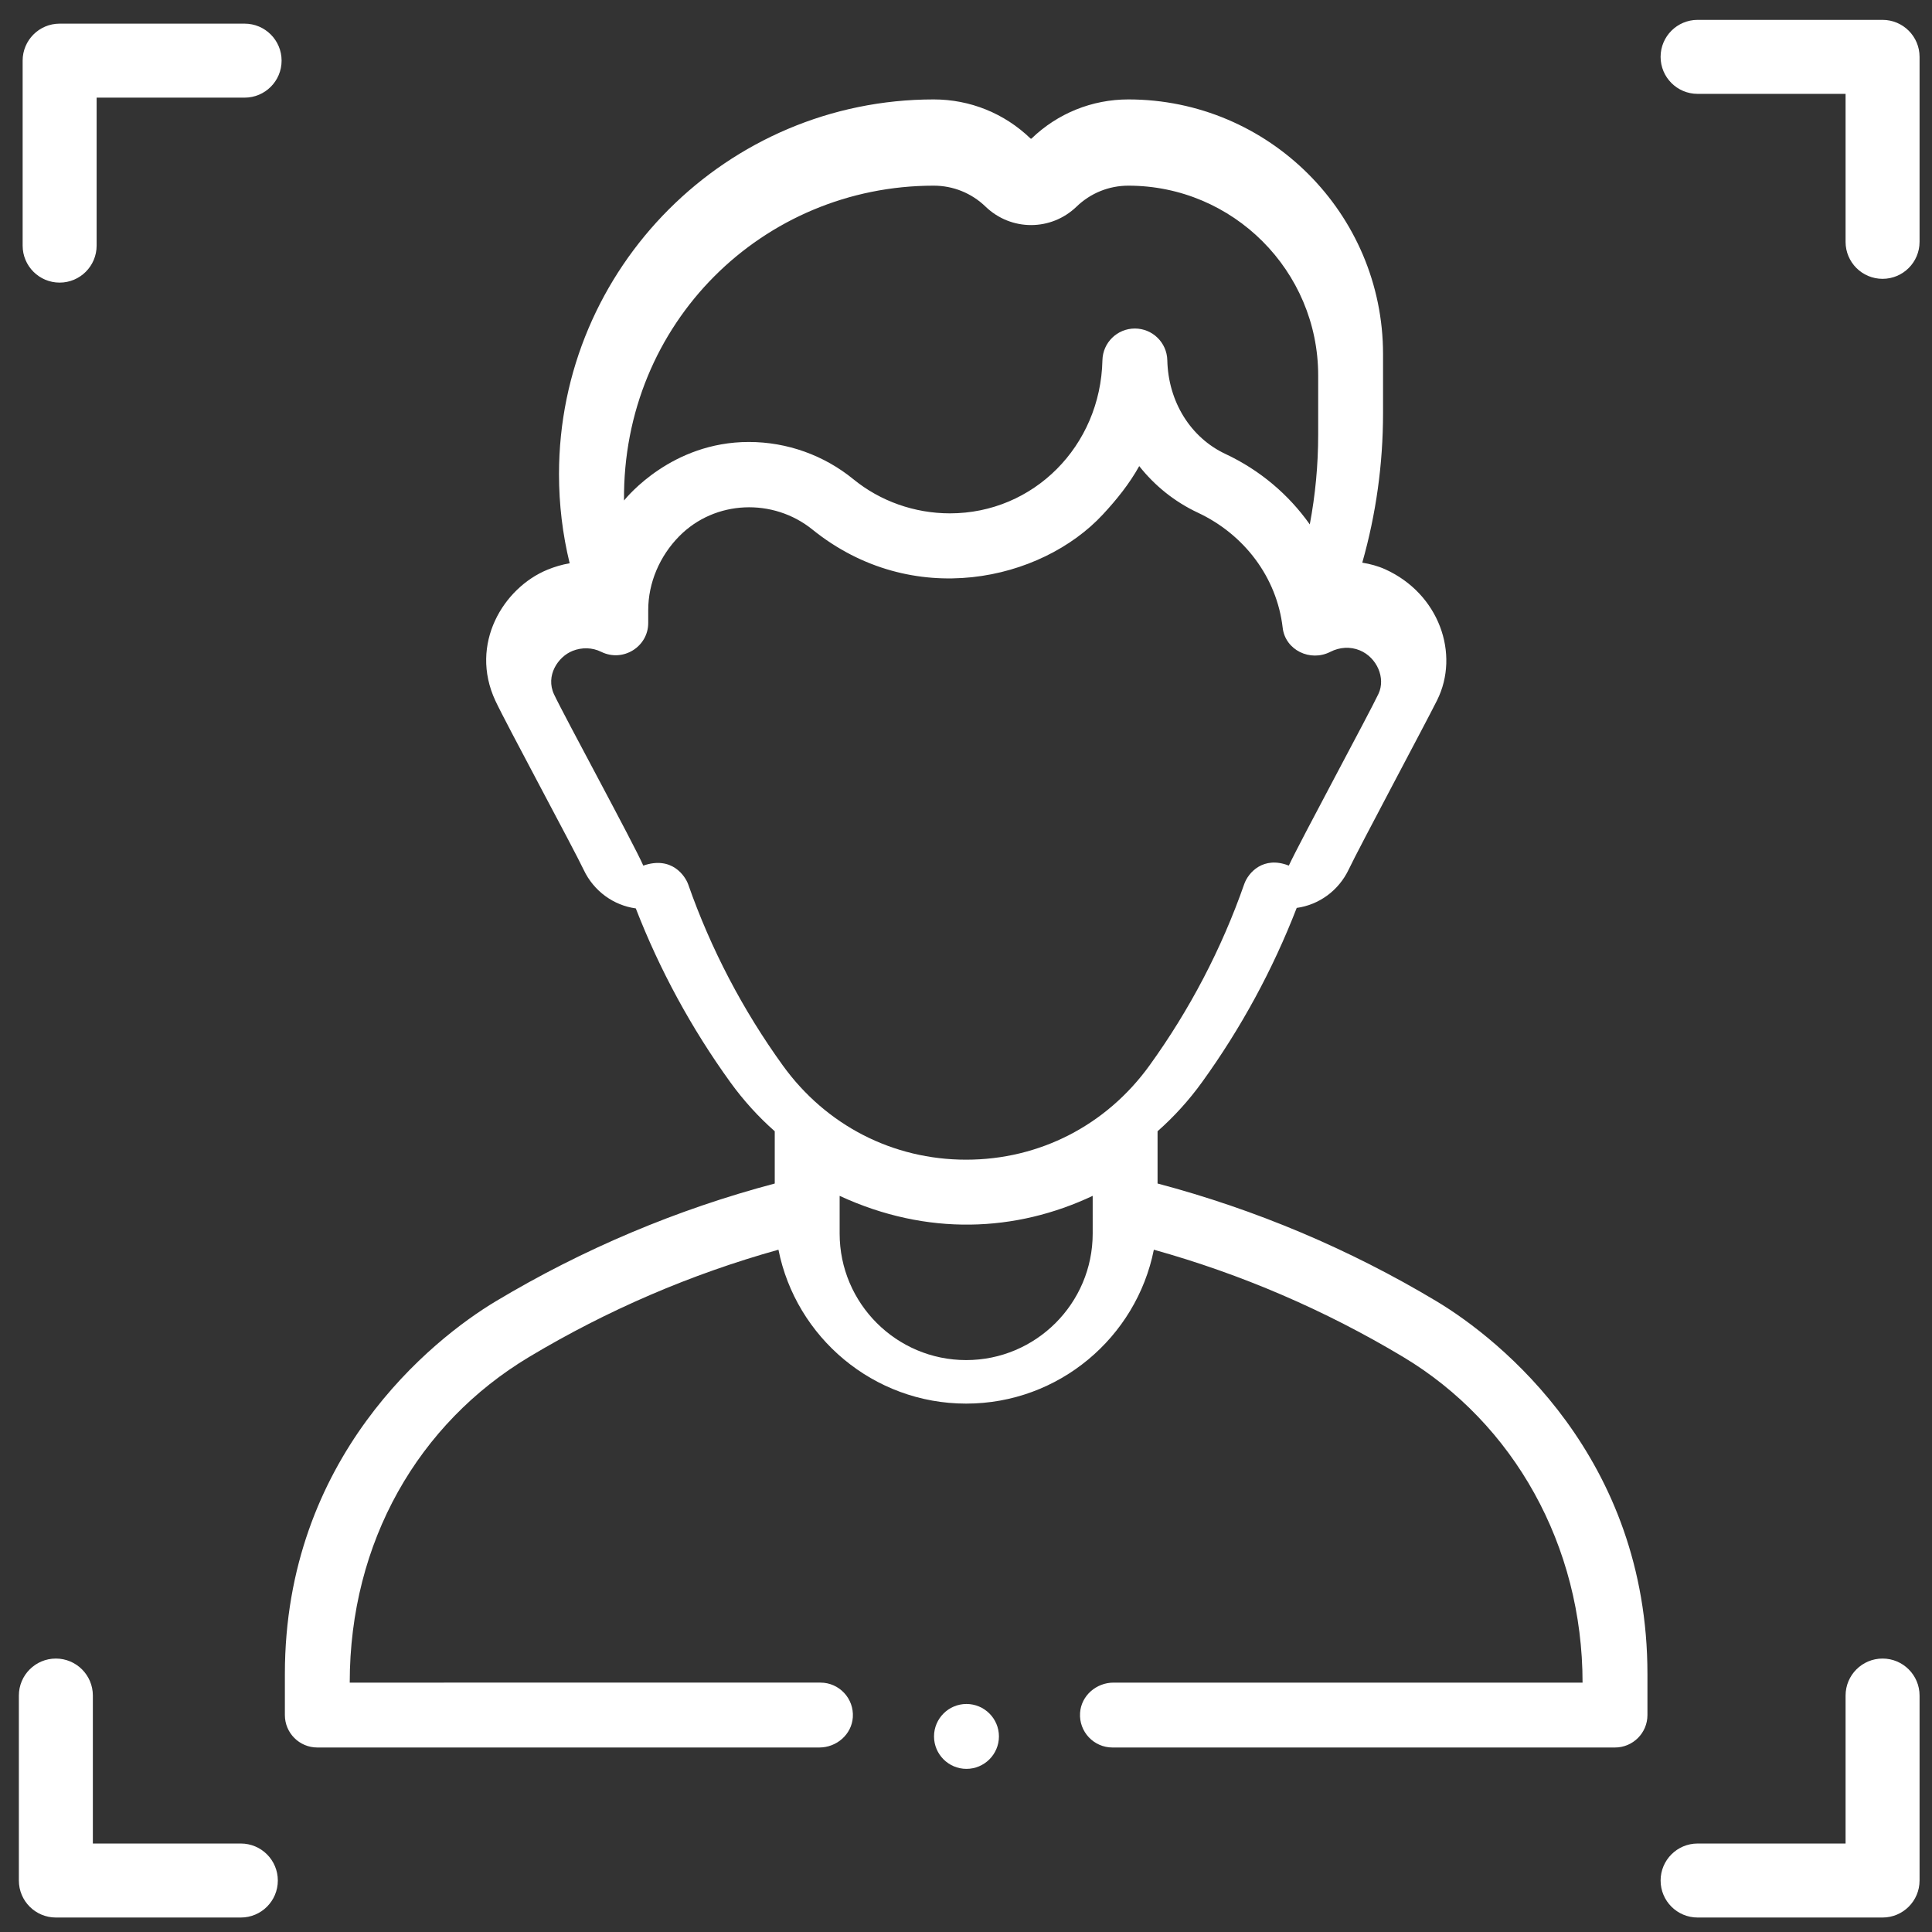 <?xml version="1.0" encoding="utf-8"?>
<!-- Generator: Adobe Illustrator 15.1.0, SVG Export Plug-In . SVG Version: 6.00 Build 0)  -->
<!DOCTYPE svg PUBLIC "-//W3C//DTD SVG 1.1//EN" "http://www.w3.org/Graphics/SVG/1.1/DTD/svg11.dtd">
<svg version="1.1" id="Layer_1" xmlns="http://www.w3.org/2000/svg" xmlns:xlink="http://www.w3.org/1999/xlink" x="0px" y="0px"
	 width="512px" height="512px" viewBox="0 0 512 512" enable-background="new 0 0 512 512" xml:space="preserve">
<rect x="0" y="0" width="512" height="512" fill="#333333" stroke="none"/>
<g id="Capa_1">
	<g>
		<path fill="#FFFFFF" d="M264.728,460.17c0,4.736-3.86,8.598-8.606,8.598c-4.737,0-8.597-3.861-8.597-8.598
			c0-4.737,3.86-8.598,8.597-8.598C260.867,451.572,264.728,455.433,264.728,460.17z M75.495,454.51v-10.876
			c0-57.322,38.878-88.581,55.901-98.786c23.12-13.852,47.953-24.324,73.922-31.203v-13.844c-4.33-3.821-8.289-8.168-11.786-13.012
			c-10.299-14.263-18.703-29.727-25.039-46.053c-5.797-0.792-11.098-4.481-13.824-10.253c-2.599-5.502-20.627-38.852-23.39-44.787
			c-7.002-15.046,2.15-29.912,13.752-34.697c1.932-0.797,3.918-1.386,5.938-1.723c-1.878-7.685-2.828-15.589-2.828-23.625
			c0-54.756,44.547-99.303,99.302-99.303c9.623,0,18.735,3.68,25.661,10.364c0.074,0.071,0.19,0.071,0.265,0
			c6.927-6.684,16.038-10.364,25.66-10.364c37.216,0,67.492,30.277,67.492,67.492v15.656c0,13.481-1.852,26.753-5.505,39.617
			c2.065,0.334,4.127,0.874,6.081,1.758c14.275,6.464,19.851,22.439,13.75,34.697c-2.914,5.859-20.79,39.283-23.39,44.786
			c-2.724,5.769-8.021,9.457-13.815,10.252c-6.34,16.365-14.757,31.866-25.075,46.16c-3.501,4.851-7.466,9.202-11.8,13.028v13.846
			c25.968,6.88,50.803,17.352,73.922,31.202c17.023,10.207,55.902,41.465,55.902,98.787v10.877c0,4.748-3.85,8.598-8.597,8.598
			h-133.17c-0.009,0-0.009,0-0.017,0c-4.928,0-8.906-4.167-8.578-9.173c0.299-4.57,4.3-8.021,8.879-8.021h124.286
			c0-36.306-18.218-68.739-47.554-86.313c-20.708-12.409-42.887-21.947-66.058-28.413c-4.636,23.227-25.174,40.785-49.743,40.785
			c-24.567,0-45.107-17.559-49.742-40.785c-23.167,6.466-45.352,16.004-66.06,28.413c-29.335,17.573-47.554,49.01-47.554,86.313
			H217.44c4.935,0,8.908,4.188,8.568,9.194c-0.311,4.561-4.31,8-8.881,8H84.092C79.344,463.107,75.495,459.258,75.495,454.51
			L75.495,454.51z M165.371,132.63c0.792-0.934,12.657-15.504,33.076-15.504c10.184,0,19.967,3.55,27.713,9.878
			c7.136,5.829,16.222,9.038,25.585,9.038c22.159,0,39.91-17.822,40.41-40.574c0.104-4.673,3.922-8.407,8.596-8.408
			c4.673,0,8.491,3.732,8.598,8.405c0.246,10.979,6.155,20.499,15.423,24.845c9.114,4.274,16.741,10.746,22.334,18.665
			c1.479-7.818,2.225-15.774,2.225-23.815V99.5c0-27.733-22.563-50.296-50.298-50.296c-5.145,0-10.017,1.968-13.72,5.541
			c-6.77,6.536-17.376,6.535-24.146,0c-3.702-3.573-8.575-5.541-13.72-5.541C202.173,49.204,164.938,85.563,165.371,132.63z
			 M289.574,316.911c-20.355,9.608-43.875,10.717-67.061,0.003v9.993c0,18.488,15.042,33.53,33.531,33.53
			c18.489,0,33.53-15.042,33.53-33.53V316.911z M304.628,282.364c10.664-14.771,19.119-30.944,25.108-48.078
			c1.051-3.006,5.045-7.555,11.813-4.893c3.188-6.795,21.151-40.006,23.755-45.509c1.983-4.192-0.416-9.65-4.923-11.525
			c-2.546-1.058-5.362-0.874-7.838,0.391c-5.337,2.726-11.938-0.491-12.619-6.389c-1.546-13.39-10.226-24.75-22.455-30.485
			c-6.183-2.898-11.453-7.151-15.562-12.355c-2.586,4.655-5.945,8.843-9.632,12.816c-16.317,17.591-50.432,25.412-76.994,3.982
			c-10.362-8.359-25.772-7.857-35.28,1.789c-5.172,5.247-8.214,12.33-8.214,19.566v3.385c0.028,6.315-6.684,10.529-12.455,7.684
			c-2.39-1.179-5.123-1.23-7.582-0.253c-3.899,1.547-7.227,6.594-4.922,11.522c2.579,5.516,20.937,39.224,23.655,45.382
			c7.571-2.635,11.125,2.772,11.911,5.015c5.996,17.09,14.433,33.232,25.078,47.974c11.447,15.854,29.151,24.947,48.568,24.945
			C275.466,307.327,293.175,298.228,304.628,282.364L304.628,282.364z M508.704,64.09V15.071c0-5.415-4.39-9.804-9.804-9.804h-49.02
			c-5.413,0-9.804,4.39-9.804,9.804c0,5.415,4.391,9.804,9.804,9.804h39.216V64.09c0,5.414,4.389,9.804,9.804,9.804
			C504.313,73.894,508.704,69.504,508.704,64.09z M25.607,65.09V25.875h39.215c5.416,0,9.804-4.389,9.804-9.804
			c0-5.416-4.389-9.804-9.804-9.804H15.804C10.39,6.267,6,10.656,6,16.071V65.09c0,5.414,4.388,9.804,9.804,9.804
			C21.219,74.894,25.607,70.504,25.607,65.09z M5,449.339v49.019c0,5.415,4.39,9.805,9.804,9.805h49.021
			c5.413,0,9.804-4.39,9.804-9.805s-4.391-9.804-9.804-9.804H24.608v-39.215c0-5.414-4.389-9.805-9.804-9.805
			C9.392,439.534,5,443.925,5,449.339z M489.098,449.339v39.215h-39.215c-5.415,0-9.804,4.39-9.804,9.805
			c0,5.416,4.389,9.804,9.804,9.804H498.9c5.414,0,9.804-4.39,9.804-9.805v-49.019c0-5.414-4.389-9.805-9.804-9.805
			C493.486,439.534,489.098,443.925,489.098,449.339z"/>
	</g>
</g>
<g id="Layer_2" display="none">
	<g display="inline">
		<g>
			<path d="M138.575,266.868c-5.461,0-9.861,4.407-9.861,9.868c0,5.463,4.4,9.854,9.861,9.854c5.46,0,9.86-4.392,9.86-9.854
				C148.435,271.275,144.043,266.868,138.575,266.868z"/>
		</g>
	</g>
	<g display="inline">
		<g>
			<path d="M93.178,4.358H14.227c-5.453,0-9.869,4.416-9.869,9.869v78.951c0,5.453,4.416,9.869,9.869,9.869s9.869-4.416,9.869-9.869
				V24.096h69.082c5.453,0,9.869-4.417,9.869-9.869S98.63,4.358,93.178,4.358z"/>
		</g>
	</g>
	<g display="inline">
		<g>
			<path d="M499.773,4.358h-78.951c-5.462,0-9.868,4.416-9.868,9.869s4.406,9.869,9.868,9.869h69.082v69.082
				c0,5.453,4.406,9.869,9.869,9.869c5.46,0,9.867-4.416,9.867-9.869V14.227C509.642,8.774,505.233,4.358,499.773,4.358z"/>
		</g>
	</g>
	<g display="inline">
		<g>
			<path d="M93.178,489.904H24.096v-69.082c0-5.462-4.417-9.868-9.869-9.868s-9.869,4.406-9.869,9.868v78.951
				c0,5.46,4.416,9.867,9.869,9.867h78.951c5.453,0,9.869-4.407,9.869-9.867C103.046,494.313,98.63,489.904,93.178,489.904z"/>
		</g>
	</g>
	<g display="inline">
		<g>
			<path d="M499.773,410.954c-5.463,0-9.869,4.406-9.869,9.868v69.082h-69.082c-5.462,0-9.868,4.406-9.868,9.869
				c0,5.46,4.406,9.867,9.868,9.867h78.951c5.46,0,9.867-4.407,9.867-9.867v-78.951C509.642,415.36,505.233,410.954,499.773,410.954
				z"/>
		</g>
	</g>
	<g display="inline">
		<g>
			<path d="M274.141,30.889c-11.285-1.159-22.997-1.159-34.288,0c-5.428,0.551-9.367,5.395-8.816,10.823
				c0.551,5.419,5.395,9.367,10.823,8.808c9.959-1.02,20.322-1.02,30.272,0c0.362,0.041,0.691,0.058,1.021,0.058
				c5,0,9.293-3.783,9.803-8.865C283.516,36.284,279.566,31.44,274.141,30.889z"/>
		</g>
	</g>
	<g display="inline">
		<g>
			<path d="M327.563,457.864c-2.139-5.019-7.929-7.37-12.944-5.248c-18.241,7.715-37.632,11.629-57.617,11.629
				c-60.644,0-114.528-36.317-137.275-92.521c-2.047-5.051-7.796-7.484-12.854-5.443c-5.049,2.039-7.484,7.796-5.444,12.847
				C126.535,441.153,187.121,483.982,257,483.982c22.633,0,44.607-4.44,65.299-13.191
				C327.332,468.688,329.668,462.896,327.563,457.864z"/>
		</g>
	</g>
	<g display="inline">
		<g>
			<path d="M99.099,266.868c-5.453,0-9.869,4.407-9.869,9.868v39.477c0,5.461,4.417,9.869,9.869,9.869
				c5.452,0,9.869-4.408,9.869-9.869v-39.477C108.968,271.275,104.551,266.868,99.099,266.868z"/>
		</g>
	</g>
	<g display="inline">
		<g>
			<path d="M204.629,48.447c-2.13-5.016-7.919-7.368-12.936-5.247C129.445,69.533,89.23,130.218,89.23,197.787v39.475
				c0,5.453,4.417,9.869,9.869,9.869c5.452,0,9.869-4.417,9.869-9.869v-39.475c0-59.624,35.487-113.17,90.415-136.404
				C204.399,59.254,206.751,53.464,204.629,48.447z"/>
		</g>
	</g>
	<g display="inline">
		<g>
			<path d="M414.901,291.541c-5.462,0-9.868,4.408-9.868,9.868v14.804c0,44.344-19.641,85.99-53.887,114.23
				c-4.209,3.472-4.802,9.688-1.313,13.898c3.453,4.195,9.672,4.804,13.881,1.316c38.801-32.009,61.056-79.182,61.056-129.446
				v-14.804C424.77,295.949,420.362,291.541,414.901,291.541z"/>
		</g>
	</g>
	<g display="inline">
		<g>
			<path d="M322.299,43.2c-5.001-2.121-10.79,0.23-12.929,5.247c-2.12,5.017,0.229,10.807,5.247,12.937
				c81.336,34.393,90.283,110.63,90.365,141.807c0,1.012,0,1.785,0.051,2.484v43.924v0.082c0,5.444,4.406,9.827,9.868,9.827
				c5.461,0,9.868-4.457,9.868-9.909v-44.41C424.77,133.328,391.101,72.297,322.299,43.2z"/>
		</g>
	</g>
	<g display="inline">
		<g>
			<path d="M382.696,171.964c-3.39-16.465-9.902-31.901-19.345-45.873c-3.059-4.516-9.178-5.7-13.7-2.649
				c-4.523,3.051-5.706,9.186-2.647,13.702c7.992,11.826,13.487,24.877,16.35,38.792c0.953,4.671,5.064,7.887,9.655,7.887
				c0.657,0,1.331-0.066,1.989-0.206C380.345,182.523,383.78,177.309,382.696,171.964z"/>
		</g>
	</g>
	<g display="inline">
		<g>
			<path d="M328.698,91.434c-50.71-34.294-119.011-27.699-162.376,15.675c-36.35,36.342-36.975,70.784-37.469,98.458
				c-0.32,17.846,0-9.178-0.147,31.695c0,5.453,4.417,9.869,9.869,9.869c5.452,0,9.868-4.417,9.868-9.869v-24.54
				c0.79-30.207-1.053-58.769,31.843-91.657c36.688-36.696,94.444-42.28,137.356-13.282c4.524,3.059,10.643,1.875,13.702-2.648
				C334.404,100.62,333.22,94.485,328.698,91.434z"/>
		</g>
	</g>
	<g display="inline">
		<g>
			<path d="M331.346,408.864c-3.061-4.522-9.178-5.707-13.702-2.647c-18.241,12.319-38.833,18.586-59.655,18.668
				c-55.875,0.247-109.544-43.947-109.544-108.672c0-5.461-4.417-9.869-9.868-9.869c-5.453,0-9.869,4.408-9.869,9.869
				c0,74.872,61.31,128.294,128.977,128.294c25.371,0,49.979-7.714,71.017-21.939C333.22,419.507,334.404,413.371,331.346,408.864z"
				/>
		</g>
	</g>
	<g display="inline">
		<g>
			<path d="M375.426,202.721c-5.461,0-9.868,4.417-9.868,9.869v103.623c0,21.711-6.415,42.682-18.554,60.645
				c-3.059,4.522-1.876,10.642,2.647,13.701c4.489,3.043,10.643,1.875,13.7-2.647c14.344-21.235,21.942-46.038,21.942-71.697V212.59
				C385.295,207.138,380.887,202.721,375.426,202.721z"/>
		</g>
	</g>
	<g display="inline">
		<g>
			<path d="M257,385.295c-38.085,0-69.082-30.956-69.082-69.082V197.787c0-9.318,1.826-18.347,5.436-26.851
				c2.123-5.017-0.213-10.807-5.23-12.937c-5.025-2.13-10.814,0.213-12.945,5.23c-4.646,10.955-6.998,22.576-6.998,34.558v118.426
				c0,48.999,39.78,88.82,88.819,88.82c5.453,0,9.868-4.408,9.868-9.87C266.868,389.702,262.453,385.295,257,385.295z"/>
		</g>
	</g>
	<g display="inline">
		<g>
			<path d="M336.329,322.43c-5.33-1.084-10.562,2.354-11.662,7.698c-2.697,13.208-9.227,25.28-18.851,34.901
				c-3.849,3.851-3.849,10.101,0,13.949c3.851,3.864,10.101,3.864,13.948,0c12.368-12.354,20.758-27.881,24.244-44.903
				C345.096,328.747,341.675,323.531,336.329,322.43z"/>
		</g>
	</g>
	<g display="inline">
		<g>
			<path d="M257,108.968c-11.965,0-23.586,2.352-34.549,6.999c-5.025,2.13-7.369,7.92-5.239,12.936
				c2.122,5.017,7.92,7.369,12.936,5.239c8.512-3.61,17.542-5.436,26.852-5.436c38.094,0,69.082,30.987,69.082,69.082v88.819v0.1
				c0,5.459,4.407,9.868,9.869,9.868c5.46,0,9.868-4.409,9.868-9.868v-0.1v-88.819C345.819,148.813,305.98,108.968,257,108.968z"/>
		</g>
	</g>
	<g display="inline">
		<g>
			<path d="M257,148.443c-27.205,0-49.344,22.14-49.344,49.344v88.818c0,5.461,4.416,9.869,9.869,9.869s9.869-4.408,9.869-9.869
				v-88.818c0-16.325,13.282-29.606,29.606-29.606c16.316,0,29.605,13.281,29.605,29.606c0,5.453,4.408,9.869,9.869,9.869
				s9.868-4.417,9.868-9.869C306.344,170.583,284.205,148.443,257,148.443z"/>
		</g>
	</g>
	<g display="inline">
		<g>
			<path d="M306.311,306.213c-0.064-4.26-0.098,2.006,0.033-49.213c0-5.453-4.408-9.869-9.867-9.869
				c-5.463,0-9.771,4.416-9.771,9.869c-0.132,49.311-0.165,40.758-0.034,49.542c0.198,10.69,0.165,15.132-2.4,21.185
				c-4.639,10.987-15.362,18.094-27.271,18.094c-11.908,0-22.616-7.105-27.279-18.094c-2.13-5.033-7.92-7.367-12.936-5.246
				c-5.017,2.121-7.361,7.91-5.238,12.944c7.755,18.306,25.601,30.134,45.454,30.134c19.869,0,37.699-11.844,45.462-30.134
				C306.639,325.521,306.508,317.824,306.311,306.213z"/>
		</g>
	</g>
	<g display="inline">
		<g>
			<path d="M257,187.918c-5.453,0-9.869,4.416-9.869,9.869v118.426c0,5.461,4.416,9.869,9.869,9.869s9.868-4.408,9.868-9.869
				V197.787C266.868,192.334,262.453,187.918,257,187.918z"/>
		</g>
	</g>
</g>
</svg>
